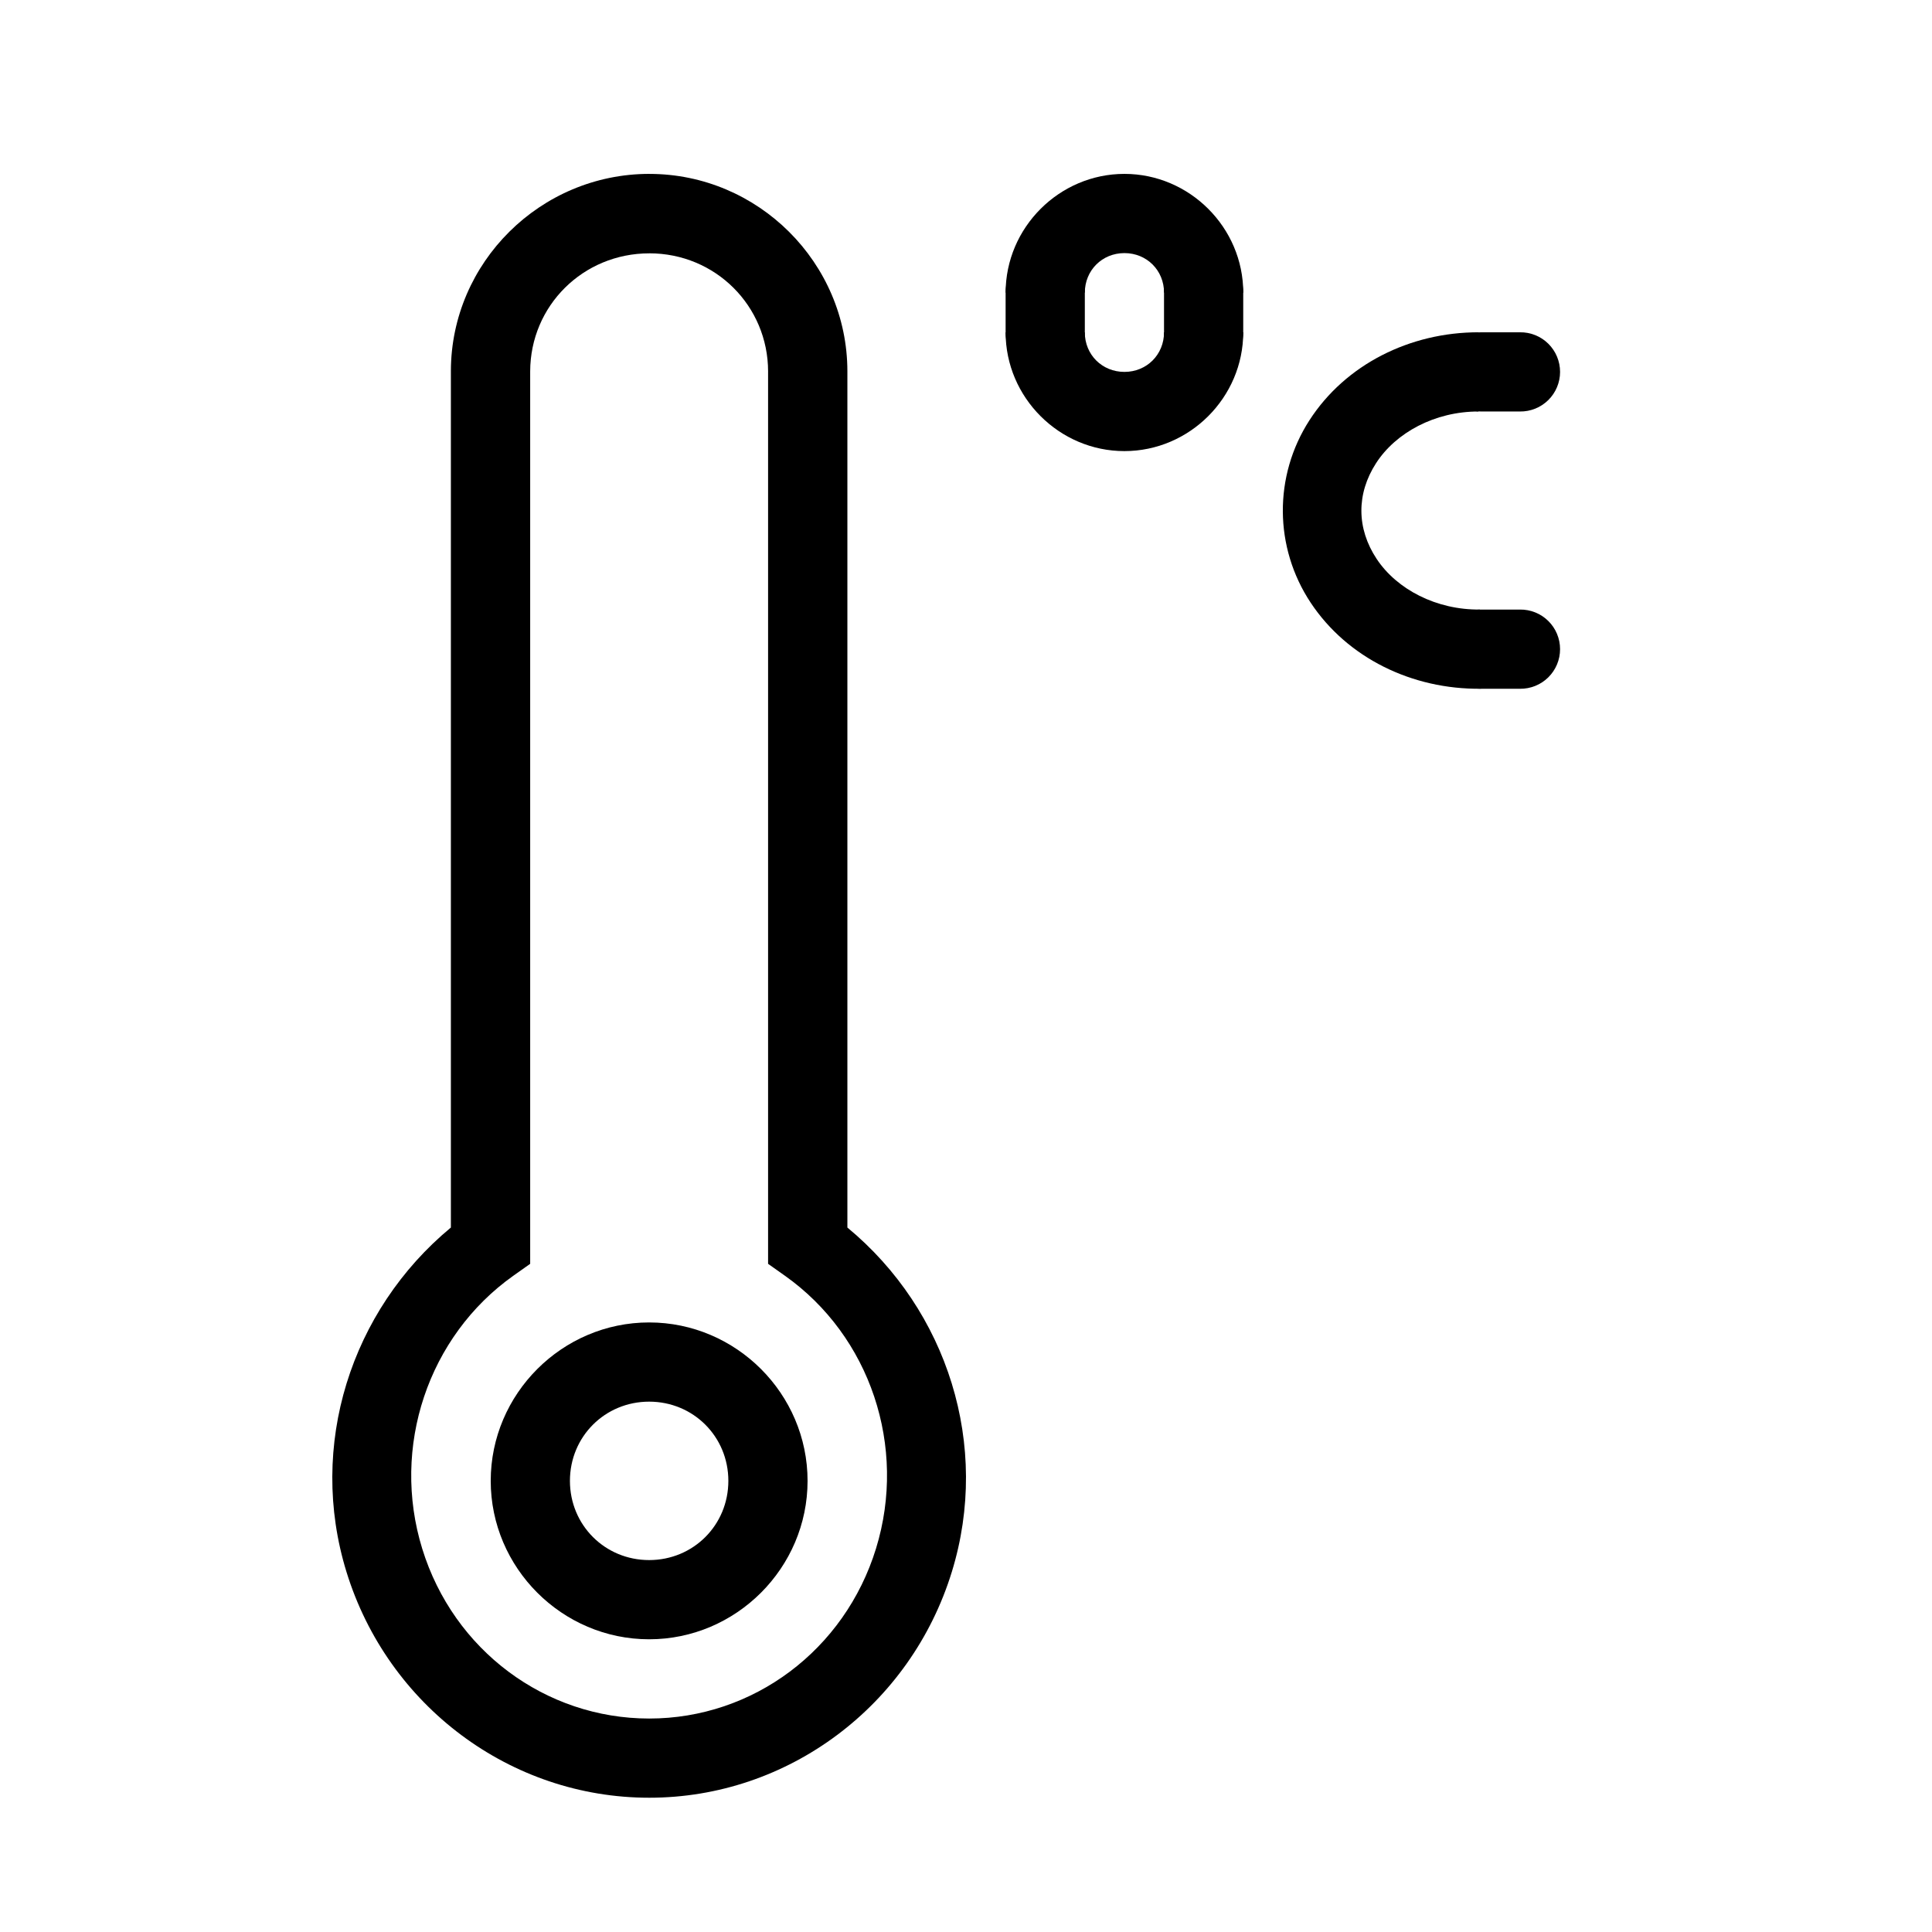 <?xml version="1.0" encoding="UTF-8"?>
<!-- The Best Svg Icon site in the world: iconSvg.co, Visit us! https://iconsvg.co -->
<svg fill="#000000" width="800px" height="800px" version="1.1" viewBox="144 144 512 512" xmlns="http://www.w3.org/2000/svg">
 <g>
  <path d="m316.09 190.08c-28.844 0-52.523 23.438-52.602 52.207v0.324 226.7c-26.508 21.953-37.988 57.82-27.664 91.273 10.949 35.488 43.469 59.848 80.246 59.832 36.785 0 69.27-24.395 80.184-59.891 10.285-33.449-1.164-69.289-27.688-91.211v-226.7c0.004-0.066 0.004-0.133 0-0.199-0.012-28.77-23.637-52.328-52.477-52.328zm-0.02 21.051c17.531 0 31.473 13.938 31.484 31.34h-0.004v0.145 236.31l4.434 3.137c22.641 16.012 32.465 45.336 24.176 72.293-8.289 26.949-32.594 45.074-60.094 45.074h-0.02c-27.504 0-51.844-18.074-60.152-45.012-8.309-26.934 1.551-56.32 24.176-72.355l4.434-3.137v-236.31-0.199c0.047-17.402 14.031-31.277 31.566-31.277z"/>
  <path d="m316.03 494.46c-23.062 0-41.984 18.922-41.984 41.984s18.922 41.984 41.984 41.984 41.984-18.922 41.984-41.984-18.922-41.984-41.984-41.984zm0 20.992c11.719 0 20.992 9.273 20.992 20.992s-9.273 20.992-20.992 20.992-20.992-9.273-20.992-20.992 9.273-20.992 20.992-20.992z"/>
  <path d="m535.83 232.06-0.02 20.992c-11.535-0.012-21.902 5.582-27.141 13.695-5.234 8.113-5.188 17.309 0.164 25.379 5.352 8.07 15.832 13.539 27.363 13.406l0.246 20.992c-18.188 0.211-35.371-8.137-45.094-22.797-9.723-14.656-9.859-33.586-0.328-48.359 9.531-14.773 26.621-23.324 44.809-23.309z"/>
  <path d="m536.59 232.06c-2.809-0.039-5.516 1.047-7.516 3.019-2 1.973-3.129 4.668-3.129 7.477s1.129 5.5 3.129 7.473 4.707 3.062 7.516 3.023h10.203c2.809 0.039 5.516-1.051 7.516-3.023s3.125-4.664 3.125-7.473-1.125-5.504-3.125-7.477c-2-1.973-4.707-3.059-7.516-3.019z" fill-rule="evenodd"/>
  <path d="m536.59 305.54c-2.809-0.039-5.516 1.047-7.516 3.019-2 1.973-3.129 4.664-3.129 7.477 0 2.809 1.129 5.5 3.129 7.473s4.707 3.062 7.516 3.023h10.203c2.809 0.039 5.516-1.051 7.516-3.023s3.125-4.664 3.125-7.473c0-2.812-1.125-5.504-3.125-7.477-2-1.973-4.707-3.059-7.516-3.019z" fill-rule="evenodd"/>
  <path d="m410.5 221.57c0.004-17.266 14.223-31.488 31.488-31.488 17.266 0.004 31.488 14.223 31.488 31.488h-20.992c0-5.922-4.578-10.496-10.496-10.496s-10.496 4.574-10.496 10.496z"/>
  <path d="m452.48 232.06c0 5.922-4.578 10.496-10.496 10.496s-10.496-4.555-10.496-10.477h-20.992c0.004 17.266 14.223 31.469 31.488 31.469 17.266-0.004 31.488-14.223 31.488-31.488z"/>
  <path d="m462.81 211.07c-2.785 0.043-5.438 1.188-7.375 3.188s-3.004 4.688-2.957 7.469v10.188c-0.043 2.809 1.047 5.516 3.019 7.516s4.664 3.125 7.477 3.125c2.809 0 5.5-1.125 7.473-3.125 1.973-2 3.062-4.707 3.023-7.516v-10.188c0.043-2.84-1.066-5.578-3.074-7.586-2.008-2.008-4.746-3.117-7.586-3.07z" fill-rule="evenodd"/>
  <path d="m420.83 211.07c-2.785 0.043-5.438 1.188-7.375 3.188s-3.004 4.688-2.957 7.469v10.188c-0.043 2.809 1.047 5.516 3.019 7.516s4.664 3.125 7.477 3.125c2.809 0 5.5-1.125 7.473-3.125s3.062-4.707 3.023-7.516v-10.188c0.043-2.84-1.066-5.578-3.074-7.586-2.008-2.008-4.746-3.117-7.586-3.07z" fill-rule="evenodd"/>
 </g>
</svg>